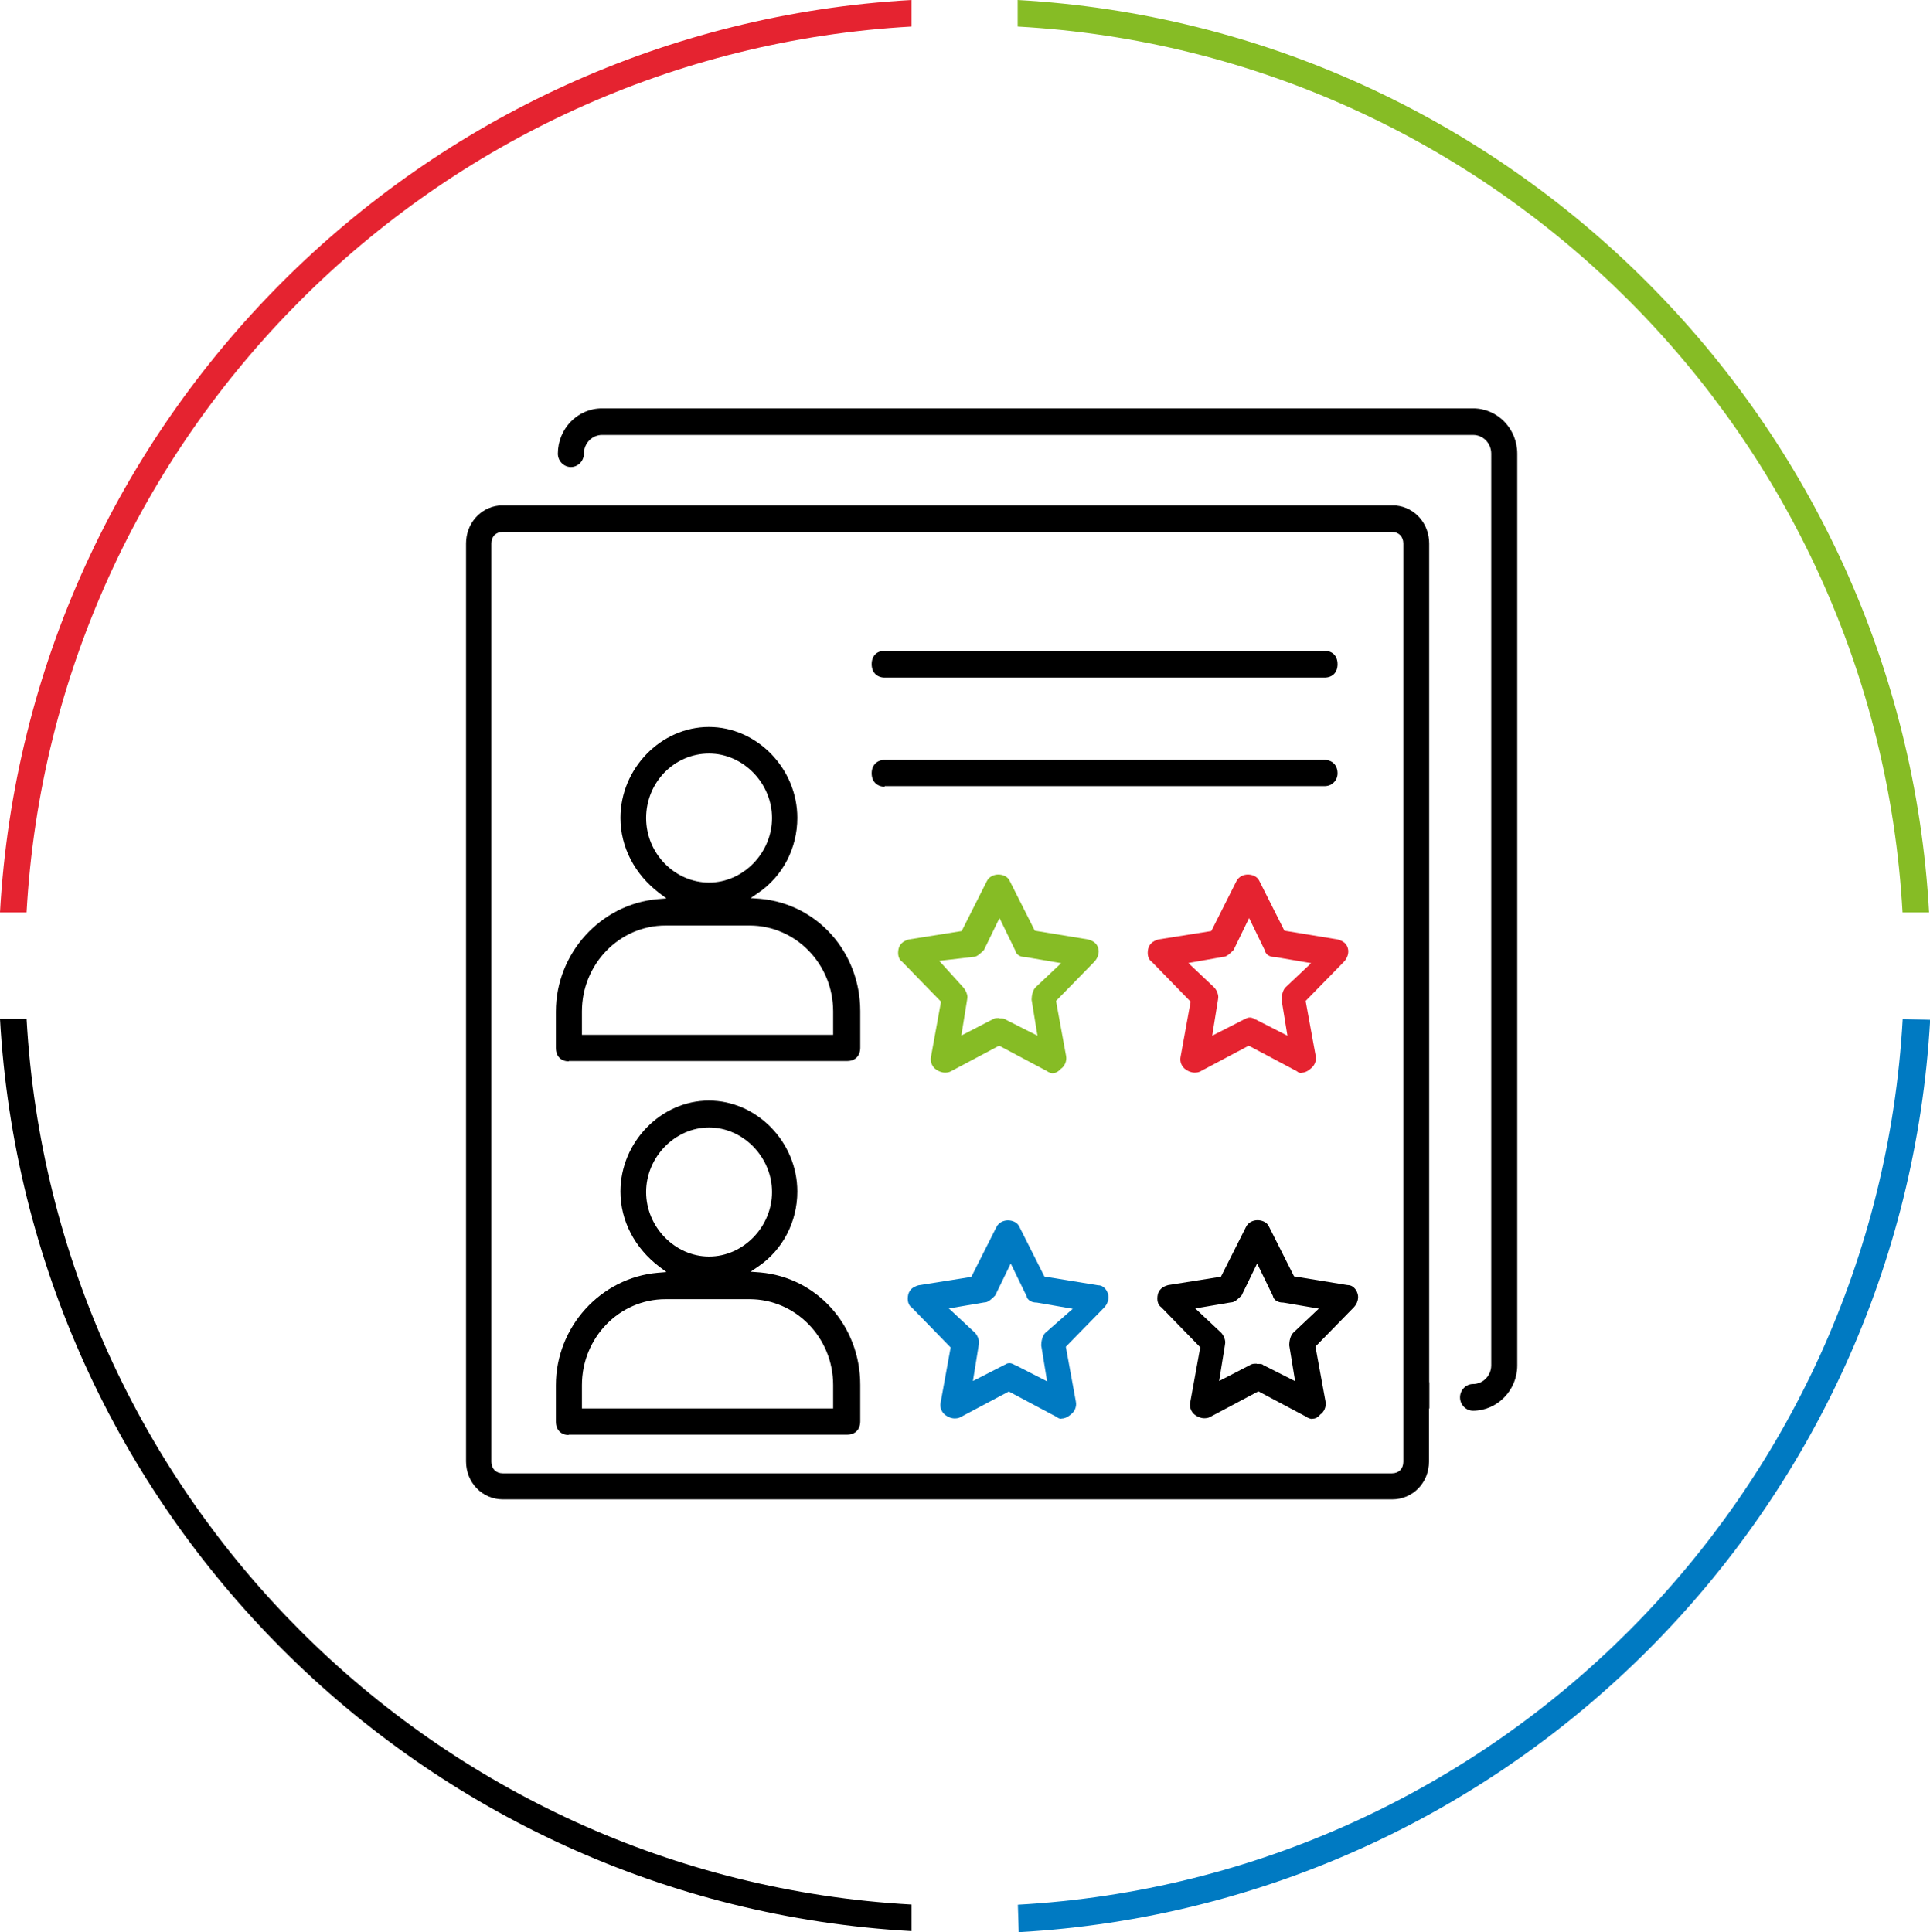 <?xml version="1.0" encoding="UTF-8"?>
<svg id="Layer_1" data-name="Layer 1" xmlns="http://www.w3.org/2000/svg" viewBox="0 0 108.25 108.39">
  <defs>
    <style>
      .cls-1 {
        fill: #007ac2;
      }

      .cls-1, .cls-2, .cls-3, .cls-4 {
        stroke-width: 0px;
      }

      .cls-3 {
        fill: #86bc25;
      }

      .cls-4 {
        fill: #e52330;
      }
    </style>
  </defs>
  <path class="cls-2" d="m39.77,63.25c-1.91,0-3.53,1.66-3.53,3.62s1.62,3.62,3.53,3.62,3.53-1.66,3.53-3.62-1.62-3.62-3.53-3.62m-2.44,9.63c-2.6,0-4.69,2.17-4.69,4.82v1.31h14.09v-1.31c0-2.67-2.11-4.82-4.69-4.82h-4.71Zm-5.42,7.62c-.44,0-.73-.28-.73-.75v-2.04c0-3.27,2.51-6.03,5.71-6.31l.49-.04-.4-.3c-1.38-1.05-2.18-2.58-2.18-4.22,0-2.76,2.27-5.1,4.96-5.1s4.96,2.33,4.96,5.1c0,1.7-.82,3.27-2.18,4.2l-.44.3.53.04c3.2.28,5.62,2.99,5.62,6.31v2.04c0,.45-.27.75-.73.75h-15.62v.02Z"/>
  <path class="cls-2" d="m39.77,42.27c-1.95,0-3.53,1.62-3.53,3.62s1.62,3.62,3.53,3.62,3.53-1.66,3.53-3.62-1.62-3.62-3.53-3.62m-2.44,9.65c-2.6,0-4.69,2.17-4.69,4.82v1.31h14.09v-1.31c0-2.67-2.11-4.82-4.69-4.82h-4.71Zm-5.42,7.62c-.44,0-.73-.28-.73-.75v-2.04c0-3.27,2.51-6.03,5.71-6.31l.49-.04-.4-.3c-1.38-1.05-2.18-2.58-2.18-4.22,0-2.76,2.27-5.1,4.96-5.1s4.96,2.33,4.96,5.1c0,1.7-.82,3.27-2.18,4.2l-.44.3.53.04c3.2.28,5.62,2.99,5.62,6.31v2.04c0,.45-.27.75-.73.75h-15.62v.02Z"/>
  <path class="cls-2" d="m49.62,38.01c-.44,0-.73-.3-.73-.75s.27-.75.73-.75h24.67c.44,0,.73.28.73.75s-.29.75-.73.75h-24.67Z"/>
  <path class="cls-2" d="m49.62,44.13c-.44,0-.73-.3-.73-.75s.29-.75.73-.75h24.67c.44,0,.73.3.73.75,0,.19-.07.37-.2.5-.13.15-.33.22-.53.22h-24.67v.02Z"/>
  <path class="cls-1" d="m56.62,76.47c.09,0,.2.04.31.11h.02l1.78.91-.33-2.02c0-.22.07-.54.22-.69l1.55-1.36-2.02-.35h-.02c-.27,0-.49-.13-.55-.34v-.02l-.89-1.83-.87,1.79c-.15.15-.38.39-.58.39h-.02l-2,.34,1.46,1.36c.15.15.27.45.22.64v.02l-.33,2.05,1.78-.91h.02c.06-.06.16-.09.25-.09m2.93,3.12c-.09,0-.18-.02-.24-.07l-.02-.02-2.71-1.44-2.71,1.44c-.11.06-.22.07-.33.07-.2,0-.38-.09-.49-.17-.2-.13-.36-.41-.29-.73l.56-3.08-2.16-2.22-.02-.02c-.2-.13-.27-.41-.2-.73.07-.26.25-.43.58-.52l2.96-.47,1.4-2.78c.13-.28.42-.39.65-.39s.53.09.65.37l1.4,2.78,3,.49h.02c.25,0,.47.21.55.5.07.24-.02.54-.22.75l-2.15,2.2.56,3.06c.07.32-.09.6-.27.73-.22.19-.4.24-.55.24"/>
  <path class="cls-2" d="m70.49,76.51c.11,0,.29,0,.33.04l.02.02,1.8.91-.33-2.02c0-.22.07-.54.22-.69l1.44-1.36-2-.34h-.02c-.27,0-.49-.13-.55-.34v-.02l-.89-1.83-.87,1.79c-.15.15-.38.39-.58.39h-.02l-2,.34,1.45,1.36c.15.15.27.45.22.64v.02l-.33,2.05,1.76-.91c.11-.06.18-.06.35-.06m3.13,3.1c-.11,0-.22-.04-.31-.09l-.02-.02-2.71-1.44-2.71,1.44c-.11.06-.22.07-.33.07-.2,0-.38-.09-.49-.17-.2-.13-.36-.41-.29-.73l.56-3.08-2.16-2.22-.02-.02c-.2-.13-.27-.41-.2-.73.07-.26.25-.43.58-.52l2.96-.47,1.4-2.78c.13-.28.42-.39.65-.39.22,0,.53.09.65.37l1.4,2.78,3,.49h.02c.25,0,.47.21.55.5.07.24-.02.54-.22.75l-2.15,2.2.56,3.06c.07.32-.09.62-.29.75-.15.19-.31.24-.45.24"/>
  <path class="cls-3" d="m56.04,57.13c.11,0,.29,0,.33.04l.02.02,1.8.91-.33-2.02c0-.22.07-.54.22-.69l1.44-1.36-2-.34h-.02c-.27,0-.49-.13-.55-.34v-.02l-.89-1.83-.87,1.79c-.15.15-.38.39-.58.39h-.02l-1.91.22,1.33,1.47c.16.17.29.47.24.65v.02l-.33,2.05,1.76-.91c.13-.07.18-.07.36-.07m3.04,3.1c-.11,0-.22-.04-.31-.09l-.02-.02-2.71-1.44-2.71,1.44c-.11.06-.22.07-.33.07-.2,0-.38-.09-.49-.17-.2-.13-.36-.41-.29-.73l.56-3.08-2.16-2.22-.02-.02c-.2-.13-.27-.41-.2-.73.07-.26.25-.43.58-.52l2.96-.47,1.4-2.78c.13-.28.42-.39.65-.39s.53.09.65.37l1.4,2.78,2.98.49c.33.09.51.24.58.5.07.24-.02.54-.22.75l-2.15,2.2.56,3.06c.07.32-.09.62-.29.75-.15.17-.31.24-.45.24"/>
  <path class="cls-4" d="m66.66,54.03l1.44,1.36c.15.15.27.45.22.64v.02l-.33,2.05,1.78-.91h.02c.11-.07.2-.11.31-.11s.2.04.31.11h.02l1.78.91-.33-2.02c0-.22.07-.54.22-.69l1.44-1.36-2-.34h-.04c-.27,0-.49-.13-.55-.34v-.02l-.89-1.83-.87,1.79c-.15.15-.38.39-.58.39h-.02l-1.93.34Zm6.35,6.16c-.09,0-.18-.02-.24-.07l-.02-.02-2.71-1.44-2.71,1.44c-.11.06-.22.07-.33.07-.2,0-.38-.09-.49-.17-.2-.13-.36-.41-.29-.73l.56-3.08-2.16-2.22-.02-.02c-.2-.13-.27-.41-.2-.73.07-.26.25-.43.58-.52l2.96-.47,1.4-2.78c.13-.28.42-.39.65-.39.22,0,.53.09.65.37l1.4,2.78,2.98.49c.33.09.51.24.58.5.07.24-.02.54-.22.75l-2.15,2.2.56,3.06c.07.32-.09.6-.27.73-.2.19-.4.24-.55.24"/>
  <path class="cls-2" d="m78.71,82c0,.39-.25.65-.64.65H28.2c-.38,0-.64-.26-.64-.65V30.49c0-.39.25-.65.64-.65h49.87c.38,0,.64.26.64.65v51.51Zm1.45-4.46V30.49c0-1.12-.8-2.02-1.85-2.13H27.99c-1.05.11-1.85,1.01-1.85,2.13v51.49c0,1.19.91,2.13,2.07,2.13h49.87c1.16,0,2.07-.93,2.07-2.13v-2.97h.02v-1.47Z"/>
  <path class="cls-2" d="m82.62,79.14c-.4,0-.73-.34-.73-.75s.33-.75.73-.75c.56,0,1.02-.47,1.02-1.05V25.45c0-.58-.45-1.05-1.02-1.05h-48.85c-.56,0-1.02.47-1.02,1.05,0,.41-.33.75-.73.75s-.73-.34-.73-.75c0-1.4,1.11-2.54,2.47-2.54h48.87c1.36,0,2.47,1.14,2.47,2.54v51.15c0,1.4-1.13,2.54-2.49,2.54"/>
  <path class="cls-3" d="m108.2,51.18C106.66,23.62,84.61,1.55,57.08,0v1.49c26.73,1.49,48.14,22.93,49.63,49.69h1.49Z"/>
  <path class="cls-1" d="m57.14,108.39c27.53-1.55,49.57-23.62,51.12-51.18l-1.54-.05c-1.49,26.76-22.9,48.2-49.63,49.69l.05,1.55Z"/>
  <path class="cls-2" d="m0,57.15c1.54,27.56,23.59,49.64,51.12,51.18v-1.49C24.39,105.35,2.98,83.92,1.49,57.15H0Z"/>
  <path class="cls-4" d="m51.12,0C23.59,1.55,1.54,23.62,0,51.18h1.49C2.98,24.42,24.39,2.99,51.12,1.49V0Z"/>
</svg>